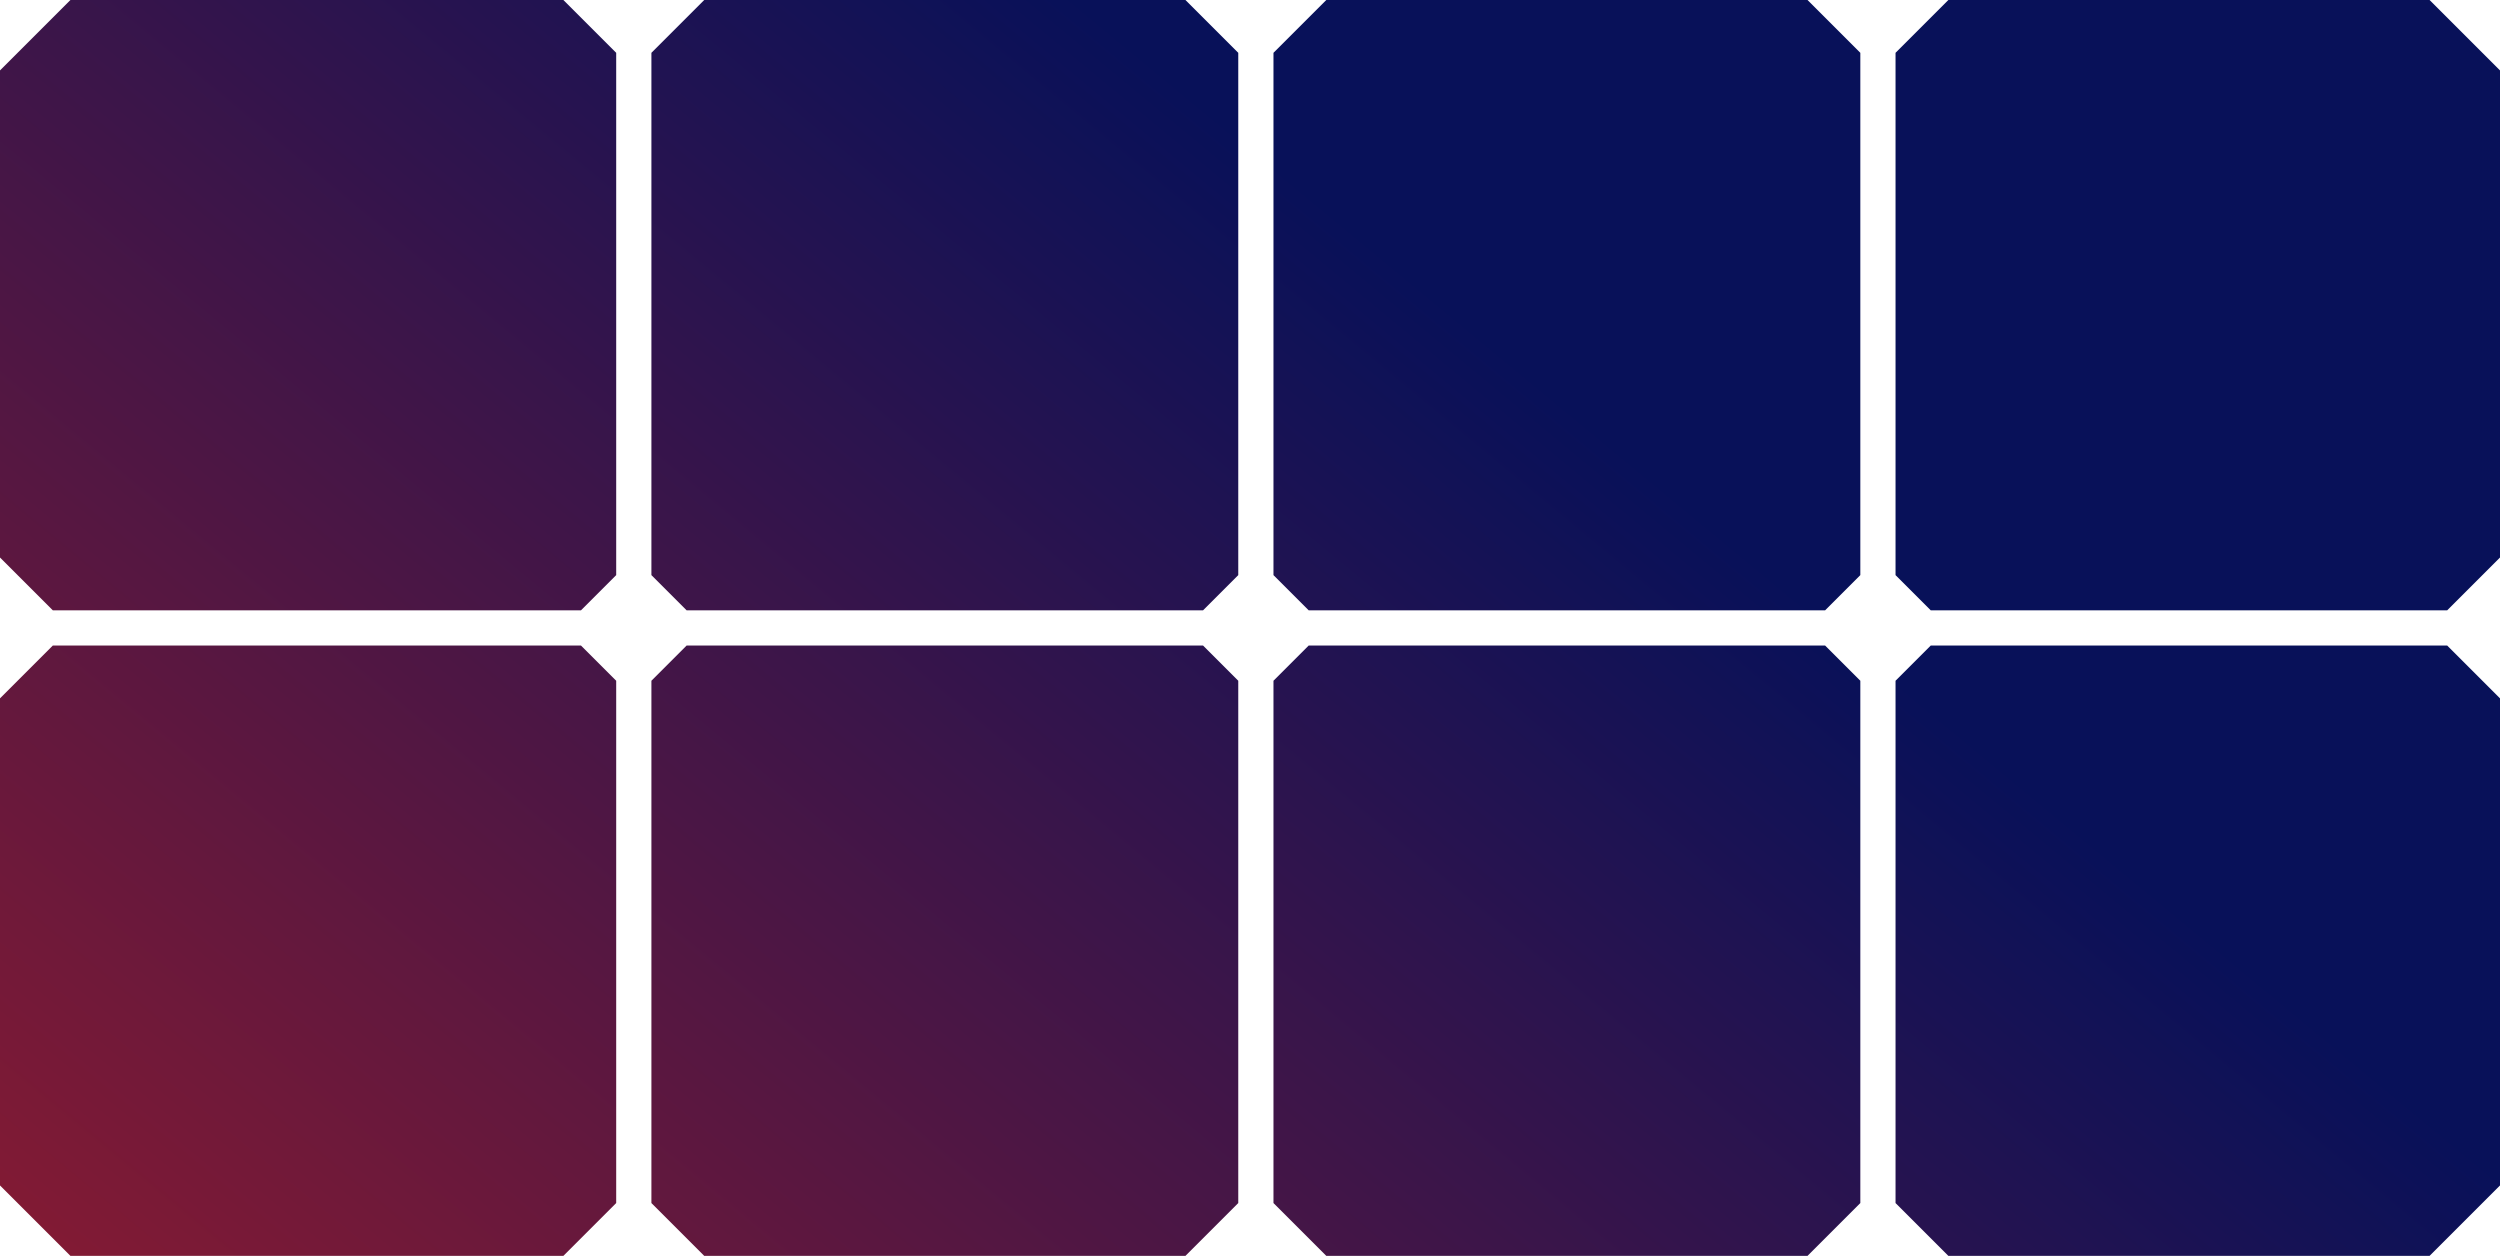 <svg width="213" height="107" viewBox="0 0 213 107" fill="none" xmlns="http://www.w3.org/2000/svg">
<path fill-rule="evenodd" clip-rule="evenodd" d="M48 0H6L0 6V47.5L4.5 52H49.5L52.5 49V4.5L48 0ZM0 59.5V101L6 107H48L52.5 102.5V58L49.5 55H4.5L0 59.5ZM60 107H101L105.5 102.5V58L102.5 55H58.5L55.5 58V102.5L60 107ZM113 107H154L158.5 102.5V58L155.5 55H111.5L108.5 58V102.5L113 107ZM166 107H207L213 101V59.5L208.5 55H164.5L161.5 58V102.5L166 107ZM213 47.5V6L207 0H166L161.5 4.5V49L164.5 52H208.5L213 47.5ZM154 0H113L108.5 4.5V49L111.5 52H155.5L158.5 49V4.5L154 0ZM101 0H60L55.5 4.5V49L58.5 52H102.5L105.5 49V4.5L101 0Z" fill="url(#paint0_linear_1360_29641)"/>
<defs>
<linearGradient id="paint0_linear_1360_29641" x1="-117.077" y1="120.484" x2="26.987" y2="-53.639" gradientUnits="userSpaceOnUse">
<stop stop-color="#D0201C"/>
<stop offset="1" stop-color="#081159"/>
</linearGradient>
</defs>
</svg>
